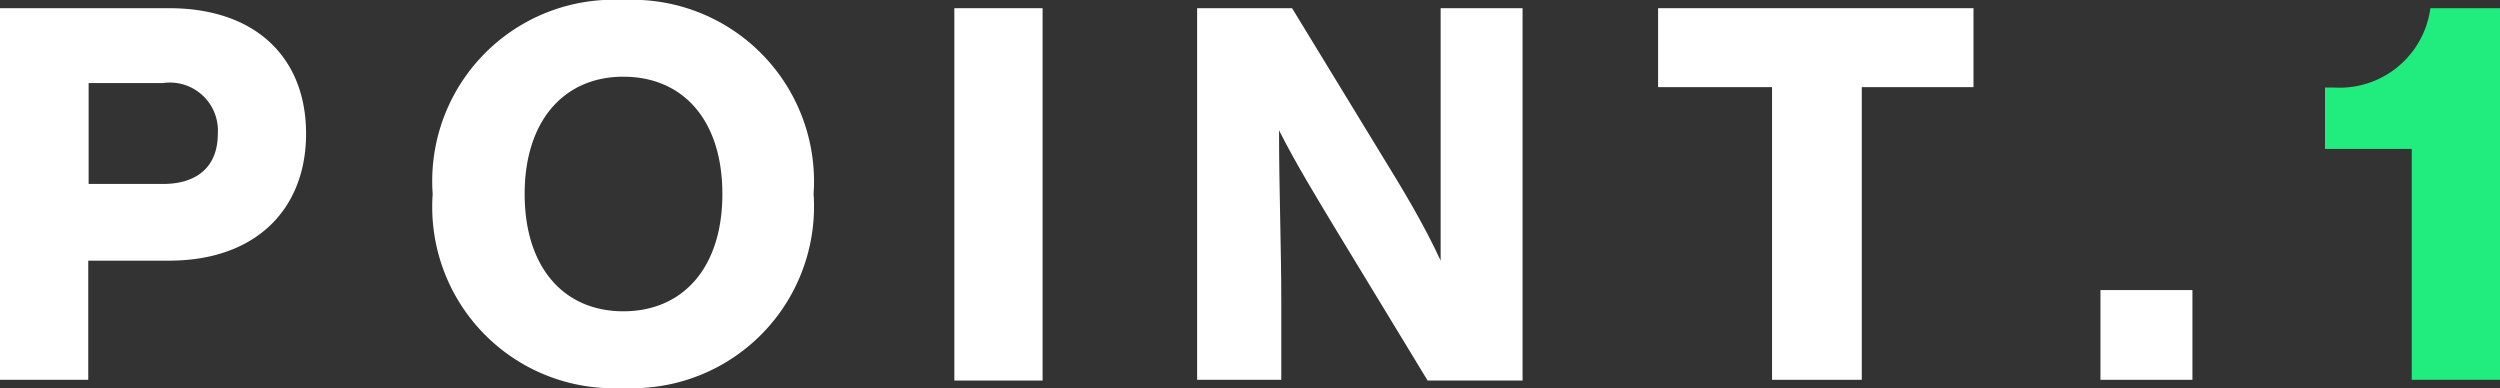 <svg xmlns="http://www.w3.org/2000/svg" width="67.14" height="10.42" viewBox="0 0 67.14 10.42">
  <rect x="0" y="0" width="67.14" height="10.42" fill="#333333" stroke="none"/>
  <defs>
    <style>
      .cls-1 {
        fill: #fff;
      }

      .cls-2 {
        fill: #20ed7d;
      }
    </style>
  </defs>
  <g id="レイヤー_2" data-name="レイヤー 2">
    <g id="レイヤー_1-2" data-name="レイヤー 1">
      <g>
        <path class="cls-1" d="M8.22,3.59C8.22,5.6,6.89,7,4.54,7H2.37V10.2H0V.22H4.54C6.89.22,8.22,1.57,8.22,3.59Zm-2.37,0A1.29,1.29,0,0,0,4.38,2.23h-2V4.94h2C5.29,4.94,5.85,4.48,5.85,3.59Z"/>
        <path class="cls-1" d="M11.62,5.21A4.87,4.87,0,0,1,16.74,0a4.88,4.88,0,0,1,5.11,5.21,4.88,4.88,0,0,1-5.11,5.21A4.87,4.87,0,0,1,11.62,5.21Zm7.78,0c0-2-1.07-3.15-2.66-3.15s-2.65,1.18-2.65,3.15,1.05,3.15,2.65,3.15S19.4,7.19,19.4,5.21Z"/>
        <path class="cls-1" d="M25.63.22H28v10H25.63Z"/>
        <path class="cls-1" d="M40.89.22v10H38.34l-2.43-4c-.56-.93-1.1-1.81-1.56-2.72,0,1.63.06,3.08.06,4.61V10.2H32.15V.22H34.7l2.44,4C37.62,5,38.23,6,38.69,7c0-1.64,0-3.1,0-4.64V.22Z"/>
        <path class="cls-1" d="M53,2.34H50V10.2H47.59V2.34H44.53V.22H53Z"/>
        <path class="cls-1" d="M56.41,7.79h2.47V10.2H56.41Z"/>
        <path class="cls-2" d="M67.14,10.2H64.77V4H62.44V2.35h.23A2.46,2.46,0,0,0,65.27.22h1.87Z"/>
      </g>
    </g>
  </g>
</svg>
